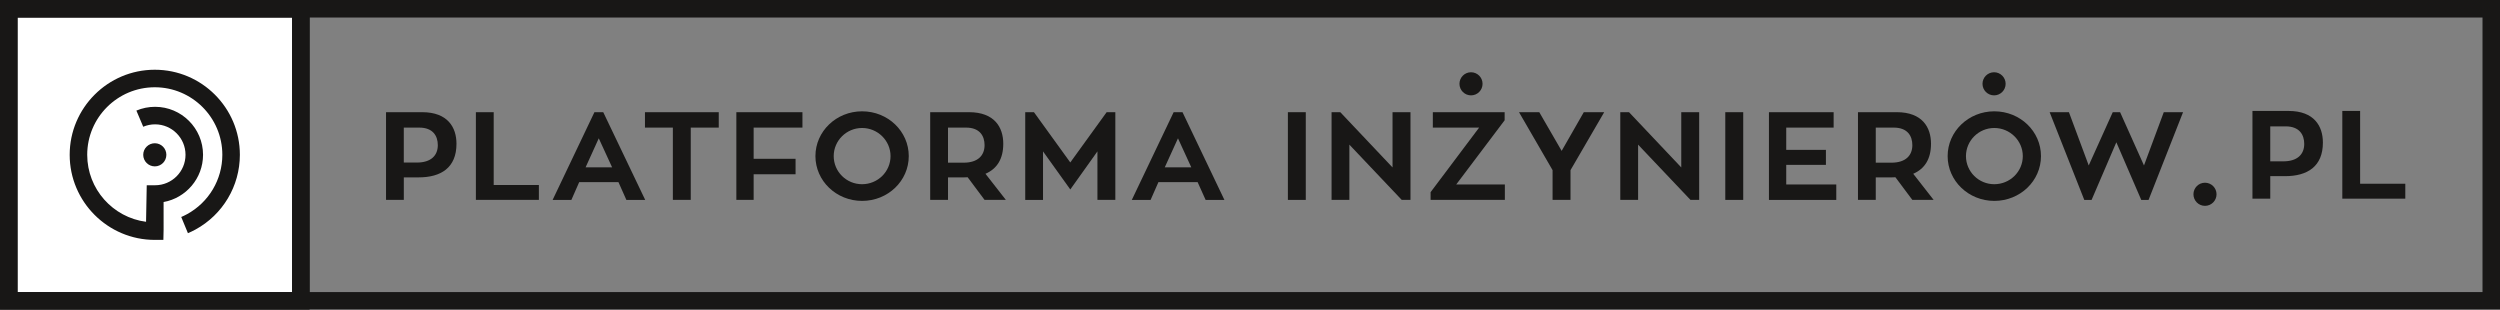 <?xml version="1.0" encoding="utf-8"?>
<!-- Generator: Adobe Illustrator 21.1.0, SVG Export Plug-In . SVG Version: 6.00 Build 0)  -->
<svg version="1.1" id="Layer_1" xmlns="http://www.w3.org/2000/svg" xmlns:xlink="http://www.w3.org/1999/xlink" x="0px" y="0px"
	 width="265px" height="32.815px" viewBox="0 0 265 32.815" style="enable-background:new 0 0 265 32.815;" xml:space="preserve">
<rect x="0" y="0" width="265" height="32.815" fill="#808080" stroke="none"/>
<style type="text/css">
	.st0{fill:#FFFFFF;}
	.st1{fill:#181716;}
</style>
<g>
	<rect x="0.929" y="0.929" class="st0" width="30.959" height="30.959"/>
	<path class="st1" d="M32.816,32.815H0.002V0.002h32.814V32.815z M1.857,30.96h29.104V1.856H1.857V30.96z"/>
</g>
<g>
	<g>
		<path class="st1" d="M0,0v32.812h265V0H0z M30.957,30.957H1.855V1.855h29.102V30.957z M263.145,30.957H32.812V1.855h230.333
			V30.957z"/>
	</g>
	<g>
		<g>
			<path class="st1" d="M17.318,25.429h-0.91c-4.975,0-9.022-4.047-9.022-9.019s4.047-9.018,9.022-9.018
				c4.972,0,9.018,4.046,9.018,9.018c0,3.304-1.804,6.34-4.708,7.923c-0.143,0.078-0.286,0.15-0.427,0.217
				c-0.122,0.06-0.245,0.116-0.37,0.168l-0.71-1.717l0.281-0.127c0.114-0.054,0.226-0.112,0.339-0.174
				c2.304-1.257,3.737-3.668,3.737-6.291c0-3.948-3.212-7.159-7.159-7.159c-3.951,0-7.164,3.212-7.164,7.159
				c0,3.634,2.722,6.644,6.237,7.101l0.072-3.873h0.885c1.779,0,3.226-1.448,3.226-3.228c0-1.78-1.447-3.228-3.226-3.228
				c-0.437,0-0.859,0.085-1.257,0.254l-0.725-1.712c0.629-0.265,1.295-0.4,1.982-0.4c2.803,0,5.084,2.281,5.084,5.086
				c0,2.496-1.808,4.579-4.182,5.007l0.001,2.914L17.318,25.429z"/>
		</g>
		<g>
			<path class="st1" d="M16.41,15.184c-0.677,0-1.228,0.551-1.228,1.226c0,0.675,0.551,1.226,1.228,1.226
				c0.677,0,1.224-0.551,1.224-1.226C17.634,15.735,17.087,15.184,16.41,15.184z"/>
		</g>
	</g>
	<g>
		<g>
			<g>
				<path class="st1" d="M44.746,11.891c2.714,0,3.641,1.61,3.641,3.35c0,2.547-1.653,3.561-4.014,3.561h-1.569v2.387h-1.885v-9.298
					H44.746z M44.188,17.231c1.504,0,2.22-0.751,2.22-1.846c0-0.963-0.503-1.859-1.968-1.859h-1.638v3.704H44.188z"/>
			</g>
			<g>
				<path class="st1" d="M57.121,19.607v1.582h-6.677v-9.298h1.888v7.716C52.332,19.607,57.121,19.607,57.121,19.607z"/>
			</g>
			<g>
				<path class="st1" d="M65.555,19.305h-4.16l-0.829,1.886h-1.988l4.431-9.298h0.935l4.448,9.298h-1.996L65.555,19.305z
					 M62.074,17.734h2.808l-1.413-3.073L62.074,17.734z"/>
			</g>
			<g>
				<path class="st1" d="M76.187,13.527H73.22v7.662h-1.897v-7.662h-2.957v-1.636h7.822V13.527z"/>
			</g>
			<g>
				<path class="st1" d="M79.886,13.527v3.309h4.444v1.636h-4.444v2.717h-1.833v-9.298h7.006v1.636
					C85.059,13.527,79.886,13.527,79.886,13.527z"/>
			</g>
			<g>
				<path class="st1" d="M96.329,16.547c0,2.626-2.205,4.748-4.949,4.748c-2.732,0-4.945-2.122-4.945-4.748
					c0-2.625,2.213-4.748,4.945-4.748C94.124,11.799,96.329,13.922,96.329,16.547z M94.398,16.547c0-1.634-1.354-2.981-3.018-2.981
					c-1.662,0-3.007,1.347-3.007,2.981c0,1.649,1.345,2.979,3.007,2.979C93.044,19.526,94.398,18.196,94.398,16.547z"/>
			</g>
			<g>
				<path class="st1" d="M102.572,18.789c-0.106,0.013-0.236,0.013-0.354,0.013h-1.729v2.387h-1.888v-9.298h4.105
					c2.717,0,3.641,1.61,3.641,3.35c0,1.595-0.658,2.651-1.888,3.179l2.163,2.769h-2.257L102.572,18.789z M100.489,17.244h1.662
					c1.504,0,2.213-0.764,2.213-1.859c0-0.963-0.501-1.859-1.964-1.859h-1.912v3.717H100.489z"/>
			</g>
			<g>
				<path class="st1" d="M118.225,11.891v9.298h-1.897v-5.143l-2.877,4.036l-2.892-4.036v5.145h-1.885v-9.3h0.924l3.851,5.329
					l3.854-5.329C117.303,11.891,118.225,11.891,118.225,11.891z"/>
			</g>
			<g>
				<path class="st1" d="M126.948,19.305h-4.155l-0.829,1.886h-1.992l4.435-9.298h0.939l4.442,9.298h-1.992L126.948,19.305z
					 M123.467,17.734h2.808l-1.41-3.073L123.467,17.734z"/>
			</g>
		</g>
		<g>
			<g>
				<path class="st1" d="M138.415,21.19h-1.899v-9.298h1.897v9.298H138.415z"/>
			</g>
			<g>
				<path class="st1" d="M149.511,11.891v9.298h-0.927l-5.55-5.856v5.856h-1.888v-9.298h0.924l5.539,5.856v-5.856H149.511z"/>
			</g>
			<g>
				<path class="st1" d="M159.492,12.748l-5.132,6.805h5.155v1.636h-7.872v-0.818l5.143-6.844h-4.906v-1.636h7.612V12.748z"/>
			</g>
			<g>
				<path class="st1" d="M170.046,11.891l-3.572,6.145v3.153h-1.901v-3.153l-3.558-6.145h2.148l2.372,4.103l2.348-4.103
					C167.883,11.891,170.046,11.891,170.046,11.891z"/>
			</g>
			<g>
				<path class="st1" d="M180.112,11.891v9.298h-0.92l-5.553-5.856v5.856h-1.888v-9.298h0.924l5.539,5.856v-5.856H180.112z"/>
			</g>
			<g>
				<path class="st1" d="M184.782,21.19h-1.901v-9.298h1.901V21.19z"/>
			</g>
			<g>
				<path class="st1" d="M194.646,19.554v1.636h-7.137v-9.298h6.857v1.636h-5.025v2.361h4.207v1.584h-4.207v2.083h5.305V19.554z"/>
			</g>
			<g>
				<path class="st1" d="M200.914,18.789c-0.106,0.013-0.236,0.013-0.358,0.013h-1.725v2.387h-1.886v-9.298h4.105
					c2.717,0,3.637,1.61,3.637,3.35c0,1.595-0.658,2.651-1.885,3.179l2.163,2.769h-2.257L200.914,18.789z M198.831,17.244h1.664
					c1.504,0,2.213-0.764,2.213-1.859c0-0.963-0.501-1.859-1.968-1.859h-1.909C198.831,13.527,198.831,17.244,198.831,17.244z"/>
			</g>
			<g>
				<path class="st1" d="M216.344,16.547c0,2.626-2.204,4.748-4.949,4.748c-2.728,0-4.945-2.122-4.945-4.748
					c0-2.625,2.217-4.748,4.945-4.748C214.14,11.799,216.344,13.922,216.344,16.547z M214.417,16.547
					c0-1.634-1.358-2.981-3.022-2.981c-1.66,0-3.003,1.347-3.003,2.981c0,1.649,1.345,2.979,3.003,2.979
					C213.057,19.526,214.417,18.196,214.417,16.547z"/>
			</g>
			<g>
				<path class="st1" d="M227.748,21.19h-0.775l-2.641-6.108l-2.623,6.108h-0.775l-3.671-9.298h2.044l2.098,5.646l2.547-5.646h0.779
					l2.532,5.646l2.098-5.646h2.044L227.748,21.19z"/>
			</g>
			<g>
				<path class="st1" d="M155.927,7.659c-0.673,0-1.224,0.549-1.224,1.226c0,0.675,0.551,1.224,1.224,1.224
					c0.677,0,1.224-0.549,1.224-1.224C157.151,8.209,156.605,7.659,155.927,7.659z"/>
			</g>
			<g>
				<path class="st1" d="M211.373,7.659c-0.677,0-1.228,0.549-1.228,1.226c0,0.675,0.551,1.224,1.228,1.224
					c0.673,0,1.224-0.549,1.224-1.224C212.597,8.209,212.046,7.659,211.373,7.659z"/>
			</g>
			<g>
				<path class="st1" d="M233.729,19.368c-0.677,0-1.224,0.549-1.224,1.226s0.547,1.226,1.224,1.226
					c0.673,0,1.224-0.549,1.224-1.226C234.954,19.917,234.403,19.368,233.729,19.368z"/>
			</g>
			<g>
				<g>
					<path class="st1" d="M242.586,11.76c2.714,0,3.641,1.61,3.641,3.352c0,2.545-1.649,3.561-4.01,3.561h-1.569v2.387h-1.888v-9.3
						H242.586z M242.032,17.102c1.504,0,2.217-0.751,2.217-1.847c0-0.963-0.503-1.86-1.968-1.86h-1.634v3.708H242.032z"/>
				</g>
				<g>
					<path class="st1" d="M254.962,19.474v1.582h-6.677V11.76h1.888v7.716h4.789V19.474z"/>
				</g>
			</g>
		</g>
	</g>
</g>
</svg>
